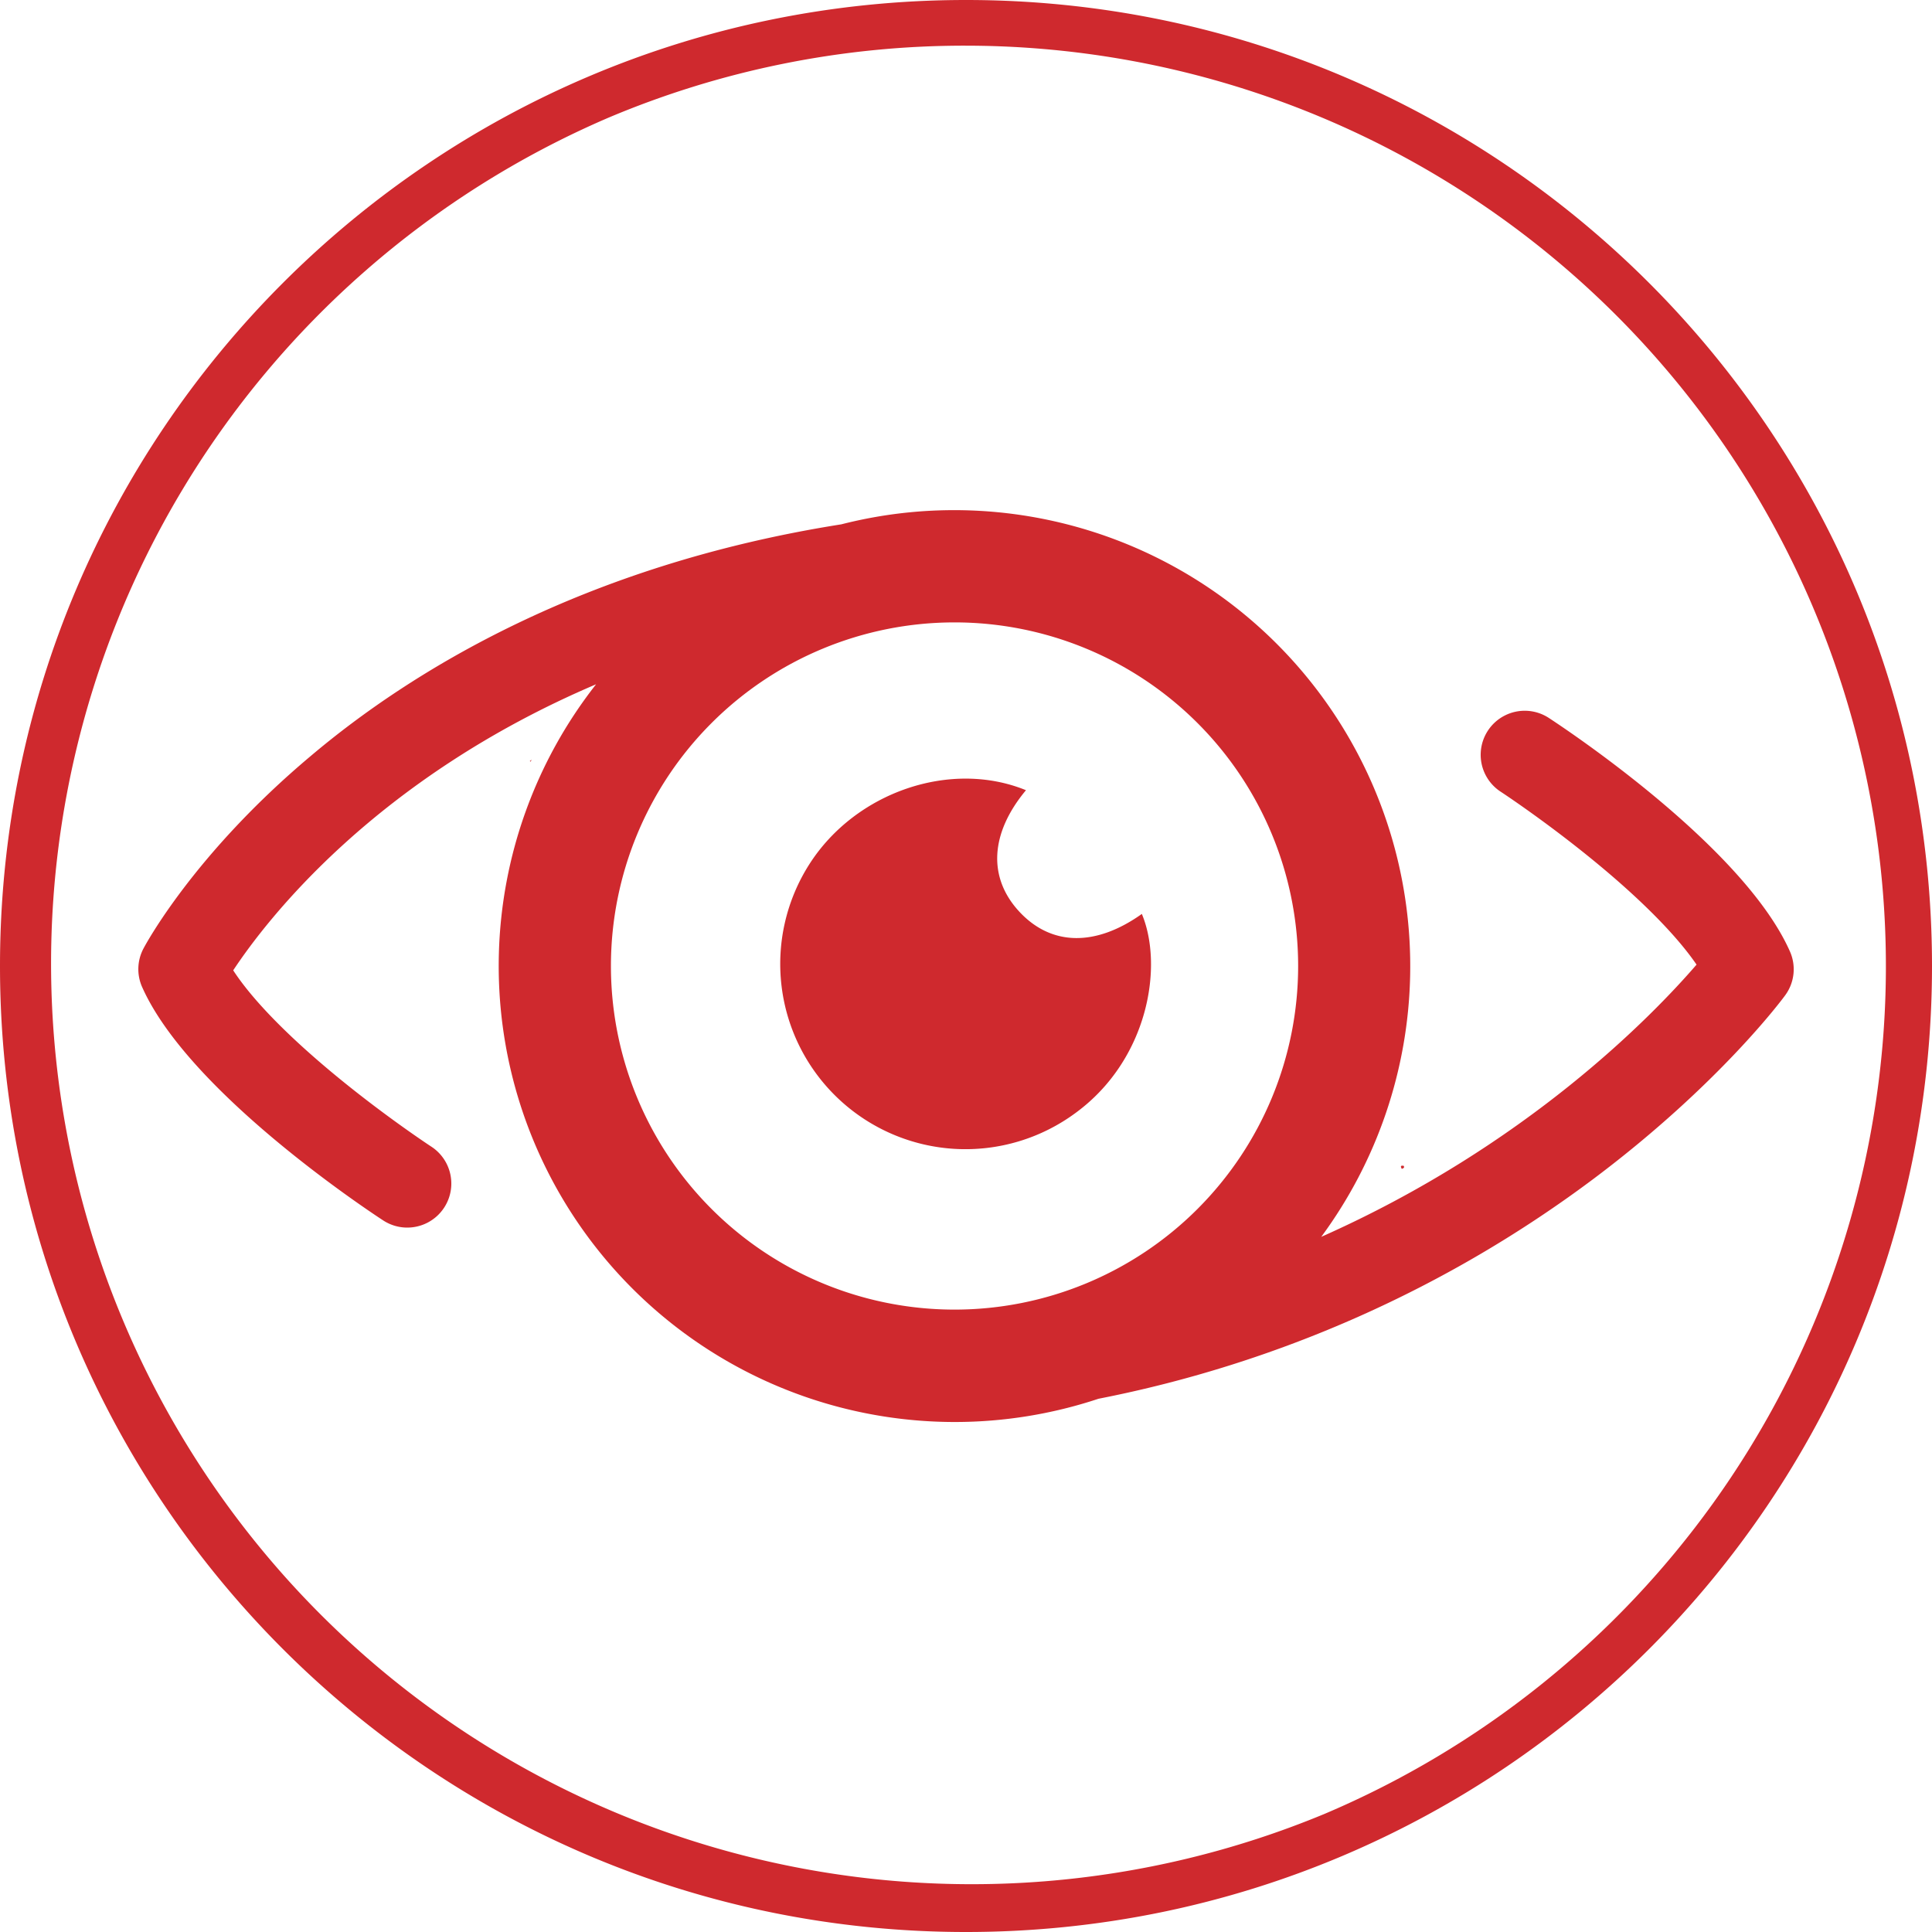 <svg xmlns="http://www.w3.org/2000/svg" xmlns:xlink="http://www.w3.org/1999/xlink" viewBox="0 0 423 423"><defs><style>.a{fill:none;}.b{fill:#cf292e;}.c{clip-path:url(#a);}</style><clipPath id="a"><circle class="a" cx="211.5" cy="211.5" r="211.5"/></clipPath></defs><title>RTG-Website-240143-Icon-DE</title><path class="b" d="M211.5,10a201.56,201.56,0,0,1,78.43,387.17A201.56,201.56,0,0,1,133.07,25.83,200.31,200.31,0,0,1,211.5,10m0-10C94.69,0,0,94.69,0,211.5S94.69,423,211.5,423,423,328.31,423,211.5,328.31,0,211.5,0Z"/><g class="c"><path class="b" d="M223.07,199.49c-6.8-7.43-6.28-17.06,1.56-26.48-16.53-6.75-37.32.43-47.39,16.15a40.56,40.56,0,0,0,58.33,54.45c15.78-11.59,19.24-32,14.43-43.51C239.81,207.35,230.07,207.13,223.07,199.49Z"/><path class="b" d="M116,166.63l.14.14.31-.45Z"/><path class="b" d="M307.34,255.24h-.07c-.66-.12-.64.19-.36.68.28-.12.64-.19.45-.61h0S307.35,255.26,307.34,255.24Z"/><path class="b" d="M391.88,208.28c-10.09-22.72-48.43-48.25-52.77-51.09a9.64,9.64,0,0,0-10.56,16.14c.1.06,9.83,6.45,20.47,15.18,10.33,8.47,18.07,16.32,22.43,22.69-9.62,11.14-37.15,39.61-82.17,59.6a99.85,99.85,0,0,0-105.08-156C127.58,123.75,89.94,147,68,165.55,42.46,187,31.84,206.86,31.4,207.7a9.63,9.63,0,0,0-.28,8.41c10.09,22.71,48.43,48.25,52.77,51.09a9.64,9.64,0,0,0,10.56-16.14c-.1-.06-9.83-6.45-20.47-15.18S55.32,219,51.06,212.45c7.4-11.19,31.2-42.08,79.45-62.63a99.85,99.85,0,0,0,110,156.43,266.34,266.34,0,0,0,108.68-48.37c27.27-20.52,41.12-39.2,41.69-40A9.62,9.62,0,0,0,391.88,208.28ZM133.76,211.5A75.23,75.23,0,1,1,209,286.73,75.23,75.23,0,0,1,133.76,211.5Z"/></g></svg>